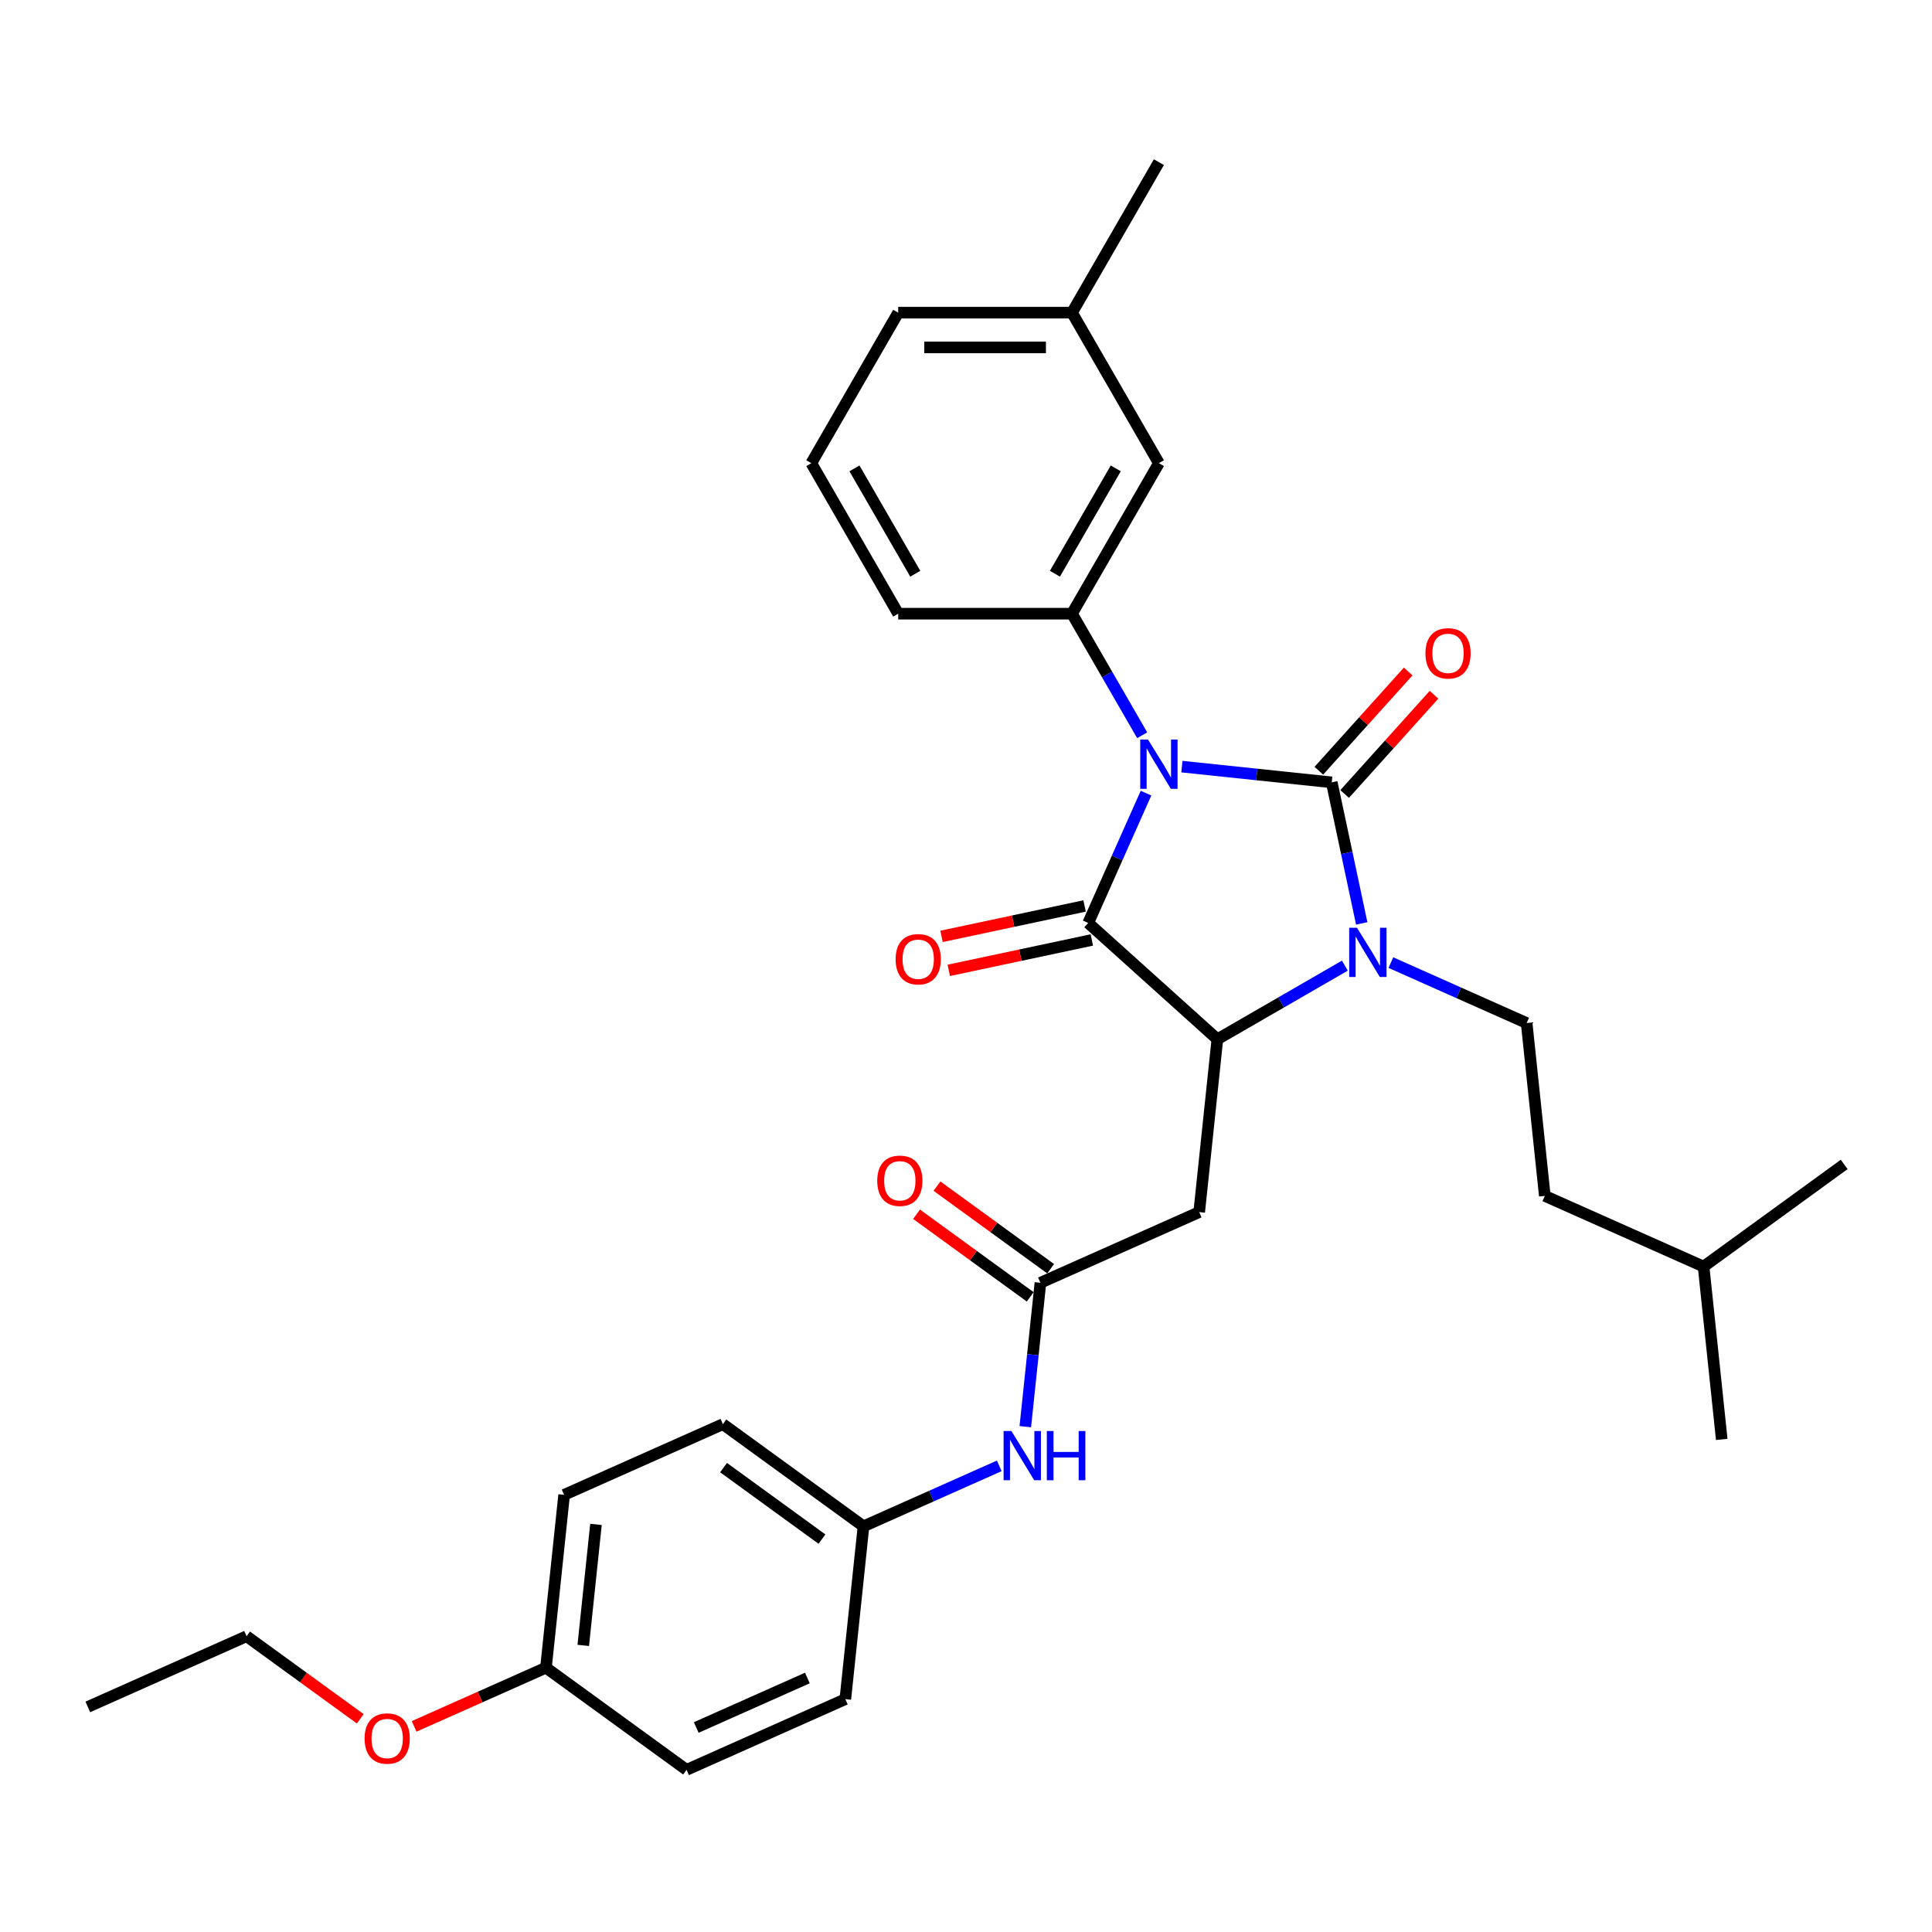 <?xml version='1.0' encoding='iso-8859-1'?>
<svg version='1.1' baseProfile='full'
              xmlns='http://www.w3.org/2000/svg'
                      xmlns:rdkit='http://www.rdkit.org/xml'
                      xmlns:xlink='http://www.w3.org/1999/xlink'
                  xml:space='preserve'
width='1000px' height='1000px' viewBox='0 0 1000 1000'>
<!-- END OF HEADER -->
<rect style='opacity:1.0;fill:#FFFFFF;stroke:none' width='1000' height='1000' x='0' y='0'> </rect>
<path class='bond-0' d='M 611.755,396.798 L 650.531,400.873' style='fill:none;fill-rule:evenodd;stroke:#0000FF;stroke-width:6px;stroke-linecap:butt;stroke-linejoin:miter;stroke-opacity:1' />
<path class='bond-0' d='M 650.531,400.873 L 689.307,404.949' style='fill:none;fill-rule:evenodd;stroke:#000000;stroke-width:6px;stroke-linecap:butt;stroke-linejoin:miter;stroke-opacity:1' />
<path class='bond-1' d='M 593.172,410.533 L 578.214,444.128' style='fill:none;fill-rule:evenodd;stroke:#0000FF;stroke-width:6px;stroke-linecap:butt;stroke-linejoin:miter;stroke-opacity:1' />
<path class='bond-1' d='M 578.214,444.128 L 563.256,477.724' style='fill:none;fill-rule:evenodd;stroke:#000000;stroke-width:6px;stroke-linecap:butt;stroke-linejoin:miter;stroke-opacity:1' />
<path class='bond-4' d='M 591.192,380.559 L 573.03,349.101' style='fill:none;fill-rule:evenodd;stroke:#0000FF;stroke-width:6px;stroke-linecap:butt;stroke-linejoin:miter;stroke-opacity:1' />
<path class='bond-4' d='M 573.03,349.101 L 554.867,317.642' style='fill:none;fill-rule:evenodd;stroke:#000000;stroke-width:6px;stroke-linecap:butt;stroke-linejoin:miter;stroke-opacity:1' />
<path class='bond-2' d='M 689.307,404.949 L 697.066,441.45' style='fill:none;fill-rule:evenodd;stroke:#000000;stroke-width:6px;stroke-linecap:butt;stroke-linejoin:miter;stroke-opacity:1' />
<path class='bond-2' d='M 697.066,441.45 L 704.825,477.952' style='fill:none;fill-rule:evenodd;stroke:#0000FF;stroke-width:6px;stroke-linecap:butt;stroke-linejoin:miter;stroke-opacity:1' />
<path class='bond-8' d='M 695.992,410.968 L 719.117,385.286' style='fill:none;fill-rule:evenodd;stroke:#000000;stroke-width:6px;stroke-linecap:butt;stroke-linejoin:miter;stroke-opacity:1' />
<path class='bond-8' d='M 719.117,385.286 L 742.241,359.603' style='fill:none;fill-rule:evenodd;stroke:#FF0000;stroke-width:6px;stroke-linecap:butt;stroke-linejoin:miter;stroke-opacity:1' />
<path class='bond-8' d='M 682.622,398.93 L 705.747,373.247' style='fill:none;fill-rule:evenodd;stroke:#000000;stroke-width:6px;stroke-linecap:butt;stroke-linejoin:miter;stroke-opacity:1' />
<path class='bond-8' d='M 705.747,373.247 L 728.871,347.565' style='fill:none;fill-rule:evenodd;stroke:#FF0000;stroke-width:6px;stroke-linecap:butt;stroke-linejoin:miter;stroke-opacity:1' />
<path class='bond-3' d='M 563.256,477.724 L 630.106,537.916' style='fill:none;fill-rule:evenodd;stroke:#000000;stroke-width:6px;stroke-linecap:butt;stroke-linejoin:miter;stroke-opacity:1' />
<path class='bond-9' d='M 561.386,468.925 L 524.363,476.795' style='fill:none;fill-rule:evenodd;stroke:#000000;stroke-width:6px;stroke-linecap:butt;stroke-linejoin:miter;stroke-opacity:1' />
<path class='bond-9' d='M 524.363,476.795 L 487.34,484.664' style='fill:none;fill-rule:evenodd;stroke:#FF0000;stroke-width:6px;stroke-linecap:butt;stroke-linejoin:miter;stroke-opacity:1' />
<path class='bond-9' d='M 565.127,486.523 L 528.103,494.393' style='fill:none;fill-rule:evenodd;stroke:#000000;stroke-width:6px;stroke-linecap:butt;stroke-linejoin:miter;stroke-opacity:1' />
<path class='bond-9' d='M 528.103,494.393 L 491.08,502.262' style='fill:none;fill-rule:evenodd;stroke:#FF0000;stroke-width:6px;stroke-linecap:butt;stroke-linejoin:miter;stroke-opacity:1' />
<path class='bond-7' d='M 719.92,498.241 L 755.054,513.884' style='fill:none;fill-rule:evenodd;stroke:#0000FF;stroke-width:6px;stroke-linecap:butt;stroke-linejoin:miter;stroke-opacity:1' />
<path class='bond-7' d='M 755.054,513.884 L 790.189,529.527' style='fill:none;fill-rule:evenodd;stroke:#000000;stroke-width:6px;stroke-linecap:butt;stroke-linejoin:miter;stroke-opacity:1' />
<path class='bond-31' d='M 696.1,499.815 L 663.103,518.866' style='fill:none;fill-rule:evenodd;stroke:#0000FF;stroke-width:6px;stroke-linecap:butt;stroke-linejoin:miter;stroke-opacity:1' />
<path class='bond-31' d='M 663.103,518.866 L 630.106,537.916' style='fill:none;fill-rule:evenodd;stroke:#000000;stroke-width:6px;stroke-linecap:butt;stroke-linejoin:miter;stroke-opacity:1' />
<path class='bond-5' d='M 630.106,537.916 L 620.704,627.379' style='fill:none;fill-rule:evenodd;stroke:#000000;stroke-width:6px;stroke-linecap:butt;stroke-linejoin:miter;stroke-opacity:1' />
<path class='bond-11' d='M 554.867,317.642 L 599.845,239.738' style='fill:none;fill-rule:evenodd;stroke:#000000;stroke-width:6px;stroke-linecap:butt;stroke-linejoin:miter;stroke-opacity:1' />
<path class='bond-11' d='M 546.033,296.961 L 577.517,242.428' style='fill:none;fill-rule:evenodd;stroke:#000000;stroke-width:6px;stroke-linecap:butt;stroke-linejoin:miter;stroke-opacity:1' />
<path class='bond-17' d='M 554.867,317.642 L 464.911,317.642' style='fill:none;fill-rule:evenodd;stroke:#000000;stroke-width:6px;stroke-linecap:butt;stroke-linejoin:miter;stroke-opacity:1' />
<path class='bond-6' d='M 620.704,627.379 L 538.525,663.967' style='fill:none;fill-rule:evenodd;stroke:#000000;stroke-width:6px;stroke-linecap:butt;stroke-linejoin:miter;stroke-opacity:1' />
<path class='bond-10' d='M 538.525,663.967 L 534.611,701.205' style='fill:none;fill-rule:evenodd;stroke:#000000;stroke-width:6px;stroke-linecap:butt;stroke-linejoin:miter;stroke-opacity:1' />
<path class='bond-10' d='M 534.611,701.205 L 530.697,738.443' style='fill:none;fill-rule:evenodd;stroke:#0000FF;stroke-width:6px;stroke-linecap:butt;stroke-linejoin:miter;stroke-opacity:1' />
<path class='bond-12' d='M 543.813,656.69 L 514.396,635.318' style='fill:none;fill-rule:evenodd;stroke:#000000;stroke-width:6px;stroke-linecap:butt;stroke-linejoin:miter;stroke-opacity:1' />
<path class='bond-12' d='M 514.396,635.318 L 484.98,613.945' style='fill:none;fill-rule:evenodd;stroke:#FF0000;stroke-width:6px;stroke-linecap:butt;stroke-linejoin:miter;stroke-opacity:1' />
<path class='bond-12' d='M 533.238,671.245 L 503.821,649.873' style='fill:none;fill-rule:evenodd;stroke:#000000;stroke-width:6px;stroke-linecap:butt;stroke-linejoin:miter;stroke-opacity:1' />
<path class='bond-12' d='M 503.821,649.873 L 474.405,628.501' style='fill:none;fill-rule:evenodd;stroke:#FF0000;stroke-width:6px;stroke-linecap:butt;stroke-linejoin:miter;stroke-opacity:1' />
<path class='bond-14' d='M 790.189,529.527 L 799.592,618.989' style='fill:none;fill-rule:evenodd;stroke:#000000;stroke-width:6px;stroke-linecap:butt;stroke-linejoin:miter;stroke-opacity:1' />
<path class='bond-13' d='M 517.212,758.733 L 482.078,774.375' style='fill:none;fill-rule:evenodd;stroke:#0000FF;stroke-width:6px;stroke-linecap:butt;stroke-linejoin:miter;stroke-opacity:1' />
<path class='bond-13' d='M 482.078,774.375 L 446.944,790.018' style='fill:none;fill-rule:evenodd;stroke:#000000;stroke-width:6px;stroke-linecap:butt;stroke-linejoin:miter;stroke-opacity:1' />
<path class='bond-16' d='M 599.845,239.738 L 554.867,161.835' style='fill:none;fill-rule:evenodd;stroke:#000000;stroke-width:6px;stroke-linecap:butt;stroke-linejoin:miter;stroke-opacity:1' />
<path class='bond-18' d='M 446.944,790.018 L 437.541,879.481' style='fill:none;fill-rule:evenodd;stroke:#000000;stroke-width:6px;stroke-linecap:butt;stroke-linejoin:miter;stroke-opacity:1' />
<path class='bond-19' d='M 446.944,790.018 L 374.168,737.144' style='fill:none;fill-rule:evenodd;stroke:#000000;stroke-width:6px;stroke-linecap:butt;stroke-linejoin:miter;stroke-opacity:1' />
<path class='bond-19' d='M 425.453,796.642 L 374.51,759.63' style='fill:none;fill-rule:evenodd;stroke:#000000;stroke-width:6px;stroke-linecap:butt;stroke-linejoin:miter;stroke-opacity:1' />
<path class='bond-24' d='M 799.592,618.989 L 881.77,655.578' style='fill:none;fill-rule:evenodd;stroke:#000000;stroke-width:6px;stroke-linecap:butt;stroke-linejoin:miter;stroke-opacity:1' />
<path class='bond-15' d='M 282.587,863.195 L 291.99,773.732' style='fill:none;fill-rule:evenodd;stroke:#000000;stroke-width:6px;stroke-linecap:butt;stroke-linejoin:miter;stroke-opacity:1' />
<path class='bond-15' d='M 301.89,851.656 L 308.472,789.032' style='fill:none;fill-rule:evenodd;stroke:#000000;stroke-width:6px;stroke-linecap:butt;stroke-linejoin:miter;stroke-opacity:1' />
<path class='bond-22' d='M 282.587,863.195 L 248.469,878.385' style='fill:none;fill-rule:evenodd;stroke:#000000;stroke-width:6px;stroke-linecap:butt;stroke-linejoin:miter;stroke-opacity:1' />
<path class='bond-22' d='M 248.469,878.385 L 214.352,893.575' style='fill:none;fill-rule:evenodd;stroke:#FF0000;stroke-width:6px;stroke-linecap:butt;stroke-linejoin:miter;stroke-opacity:1' />
<path class='bond-33' d='M 282.587,863.195 L 355.362,916.069' style='fill:none;fill-rule:evenodd;stroke:#000000;stroke-width:6px;stroke-linecap:butt;stroke-linejoin:miter;stroke-opacity:1' />
<path class='bond-27' d='M 554.867,161.835 L 599.845,83.931' style='fill:none;fill-rule:evenodd;stroke:#000000;stroke-width:6px;stroke-linecap:butt;stroke-linejoin:miter;stroke-opacity:1' />
<path class='bond-32' d='M 554.867,161.835 L 464.911,161.835' style='fill:none;fill-rule:evenodd;stroke:#000000;stroke-width:6px;stroke-linecap:butt;stroke-linejoin:miter;stroke-opacity:1' />
<path class='bond-32' d='M 541.374,179.826 L 478.405,179.826' style='fill:none;fill-rule:evenodd;stroke:#000000;stroke-width:6px;stroke-linecap:butt;stroke-linejoin:miter;stroke-opacity:1' />
<path class='bond-23' d='M 464.911,317.642 L 419.934,239.738' style='fill:none;fill-rule:evenodd;stroke:#000000;stroke-width:6px;stroke-linecap:butt;stroke-linejoin:miter;stroke-opacity:1' />
<path class='bond-23' d='M 473.746,296.961 L 442.261,242.428' style='fill:none;fill-rule:evenodd;stroke:#000000;stroke-width:6px;stroke-linecap:butt;stroke-linejoin:miter;stroke-opacity:1' />
<path class='bond-20' d='M 437.541,879.481 L 355.362,916.069' style='fill:none;fill-rule:evenodd;stroke:#000000;stroke-width:6px;stroke-linecap:butt;stroke-linejoin:miter;stroke-opacity:1' />
<path class='bond-20' d='M 417.896,868.533 L 360.372,894.145' style='fill:none;fill-rule:evenodd;stroke:#000000;stroke-width:6px;stroke-linecap:butt;stroke-linejoin:miter;stroke-opacity:1' />
<path class='bond-21' d='M 374.168,737.144 L 291.99,773.732' style='fill:none;fill-rule:evenodd;stroke:#000000;stroke-width:6px;stroke-linecap:butt;stroke-linejoin:miter;stroke-opacity:1' />
<path class='bond-26' d='M 186.465,889.652 L 157.049,868.28' style='fill:none;fill-rule:evenodd;stroke:#FF0000;stroke-width:6px;stroke-linecap:butt;stroke-linejoin:miter;stroke-opacity:1' />
<path class='bond-26' d='M 157.049,868.28 L 127.633,846.908' style='fill:none;fill-rule:evenodd;stroke:#000000;stroke-width:6px;stroke-linecap:butt;stroke-linejoin:miter;stroke-opacity:1' />
<path class='bond-25' d='M 419.934,239.738 L 464.911,161.835' style='fill:none;fill-rule:evenodd;stroke:#000000;stroke-width:6px;stroke-linecap:butt;stroke-linejoin:miter;stroke-opacity:1' />
<path class='bond-28' d='M 881.77,655.578 L 891.173,745.04' style='fill:none;fill-rule:evenodd;stroke:#000000;stroke-width:6px;stroke-linecap:butt;stroke-linejoin:miter;stroke-opacity:1' />
<path class='bond-29' d='M 881.77,655.578 L 954.545,602.703' style='fill:none;fill-rule:evenodd;stroke:#000000;stroke-width:6px;stroke-linecap:butt;stroke-linejoin:miter;stroke-opacity:1' />
<path class='bond-30' d='M 127.633,846.908 L 45.455,883.496' style='fill:none;fill-rule:evenodd;stroke:#000000;stroke-width:6px;stroke-linecap:butt;stroke-linejoin:miter;stroke-opacity:1' />
<path  class='atom-0' d='M 594.213 382.808
L 602.561 396.302
Q 603.389 397.633, 604.72 400.044
Q 606.052 402.455, 606.124 402.598
L 606.124 382.808
L 609.506 382.808
L 609.506 408.284
L 606.016 408.284
L 597.056 393.531
Q 596.013 391.804, 594.897 389.825
Q 593.818 387.846, 593.494 387.234
L 593.494 408.284
L 590.183 408.284
L 590.183 382.808
L 594.213 382.808
' fill='#0000FF'/>
<path  class='atom-3' d='M 702.379 480.201
L 710.727 493.694
Q 711.554 495.026, 712.886 497.436
Q 714.217 499.847, 714.289 499.991
L 714.289 480.201
L 717.671 480.201
L 717.671 505.676
L 714.181 505.676
L 705.222 490.924
Q 704.178 489.196, 703.063 487.217
Q 701.983 485.238, 701.659 484.627
L 701.659 505.676
L 698.349 505.676
L 698.349 480.201
L 702.379 480.201
' fill='#0000FF'/>
<path  class='atom-9' d='M 737.805 338.171
Q 737.805 332.054, 740.828 328.636
Q 743.85 325.217, 749.499 325.217
Q 755.149 325.217, 758.171 328.636
Q 761.194 332.054, 761.194 338.171
Q 761.194 344.36, 758.135 347.886
Q 755.077 351.376, 749.499 351.376
Q 743.886 351.376, 740.828 347.886
Q 737.805 344.396, 737.805 338.171
M 749.499 348.498
Q 753.385 348.498, 755.472 345.907
Q 757.595 343.28, 757.595 338.171
Q 757.595 333.169, 755.472 330.651
Q 753.385 328.096, 749.499 328.096
Q 745.613 328.096, 743.49 330.615
Q 741.403 333.133, 741.403 338.171
Q 741.403 343.316, 743.49 345.907
Q 745.613 348.498, 749.499 348.498
' fill='#FF0000'/>
<path  class='atom-10' d='M 463.573 496.499
Q 463.573 490.382, 466.595 486.964
Q 469.618 483.546, 475.267 483.546
Q 480.916 483.546, 483.938 486.964
Q 486.961 490.382, 486.961 496.499
Q 486.961 502.688, 483.902 506.214
Q 480.844 509.705, 475.267 509.705
Q 469.654 509.705, 466.595 506.214
Q 463.573 502.724, 463.573 496.499
M 475.267 506.826
Q 479.153 506.826, 481.24 504.235
Q 483.363 501.609, 483.363 496.499
Q 483.363 491.498, 481.24 488.979
Q 479.153 486.424, 475.267 486.424
Q 471.381 486.424, 469.258 488.943
Q 467.171 491.462, 467.171 496.499
Q 467.171 501.645, 469.258 504.235
Q 471.381 506.826, 475.267 506.826
' fill='#FF0000'/>
<path  class='atom-11' d='M 523.491 740.692
L 531.839 754.186
Q 532.666 755.517, 533.998 757.928
Q 535.329 760.339, 535.401 760.482
L 535.401 740.692
L 538.783 740.692
L 538.783 766.168
L 535.293 766.168
L 526.334 751.415
Q 525.29 749.688, 524.175 747.709
Q 523.095 745.73, 522.771 745.118
L 522.771 766.168
L 519.461 766.168
L 519.461 740.692
L 523.491 740.692
' fill='#0000FF'/>
<path  class='atom-11' d='M 541.842 740.692
L 545.296 740.692
L 545.296 751.523
L 558.322 751.523
L 558.322 740.692
L 561.776 740.692
L 561.776 766.168
L 558.322 766.168
L 558.322 754.401
L 545.296 754.401
L 545.296 766.168
L 541.842 766.168
L 541.842 740.692
' fill='#0000FF'/>
<path  class='atom-13' d='M 454.055 611.165
Q 454.055 605.048, 457.078 601.629
Q 460.1 598.211, 465.75 598.211
Q 471.399 598.211, 474.421 601.629
Q 477.444 605.048, 477.444 611.165
Q 477.444 617.354, 474.385 620.88
Q 471.327 624.37, 465.75 624.37
Q 460.136 624.37, 457.078 620.88
Q 454.055 617.39, 454.055 611.165
M 465.75 621.492
Q 469.636 621.492, 471.723 618.901
Q 473.846 616.274, 473.846 611.165
Q 473.846 606.163, 471.723 603.644
Q 469.636 601.09, 465.75 601.09
Q 461.864 601.09, 459.741 603.608
Q 457.654 606.127, 457.654 611.165
Q 457.654 616.31, 459.741 618.901
Q 461.864 621.492, 465.75 621.492
' fill='#FF0000'/>
<path  class='atom-23' d='M 188.714 899.855
Q 188.714 893.738, 191.737 890.319
Q 194.759 886.901, 200.408 886.901
Q 206.058 886.901, 209.08 890.319
Q 212.103 893.738, 212.103 899.855
Q 212.103 906.044, 209.044 909.57
Q 205.986 913.06, 200.408 913.06
Q 194.795 913.06, 191.737 909.57
Q 188.714 906.08, 188.714 899.855
M 200.408 910.182
Q 204.295 910.182, 206.382 907.591
Q 208.504 904.964, 208.504 899.855
Q 208.504 894.853, 206.382 892.334
Q 204.295 889.78, 200.408 889.78
Q 196.522 889.78, 194.399 892.298
Q 192.312 894.817, 192.312 899.855
Q 192.312 905, 194.399 907.591
Q 196.522 910.182, 200.408 910.182
' fill='#FF0000'/>
</svg>

